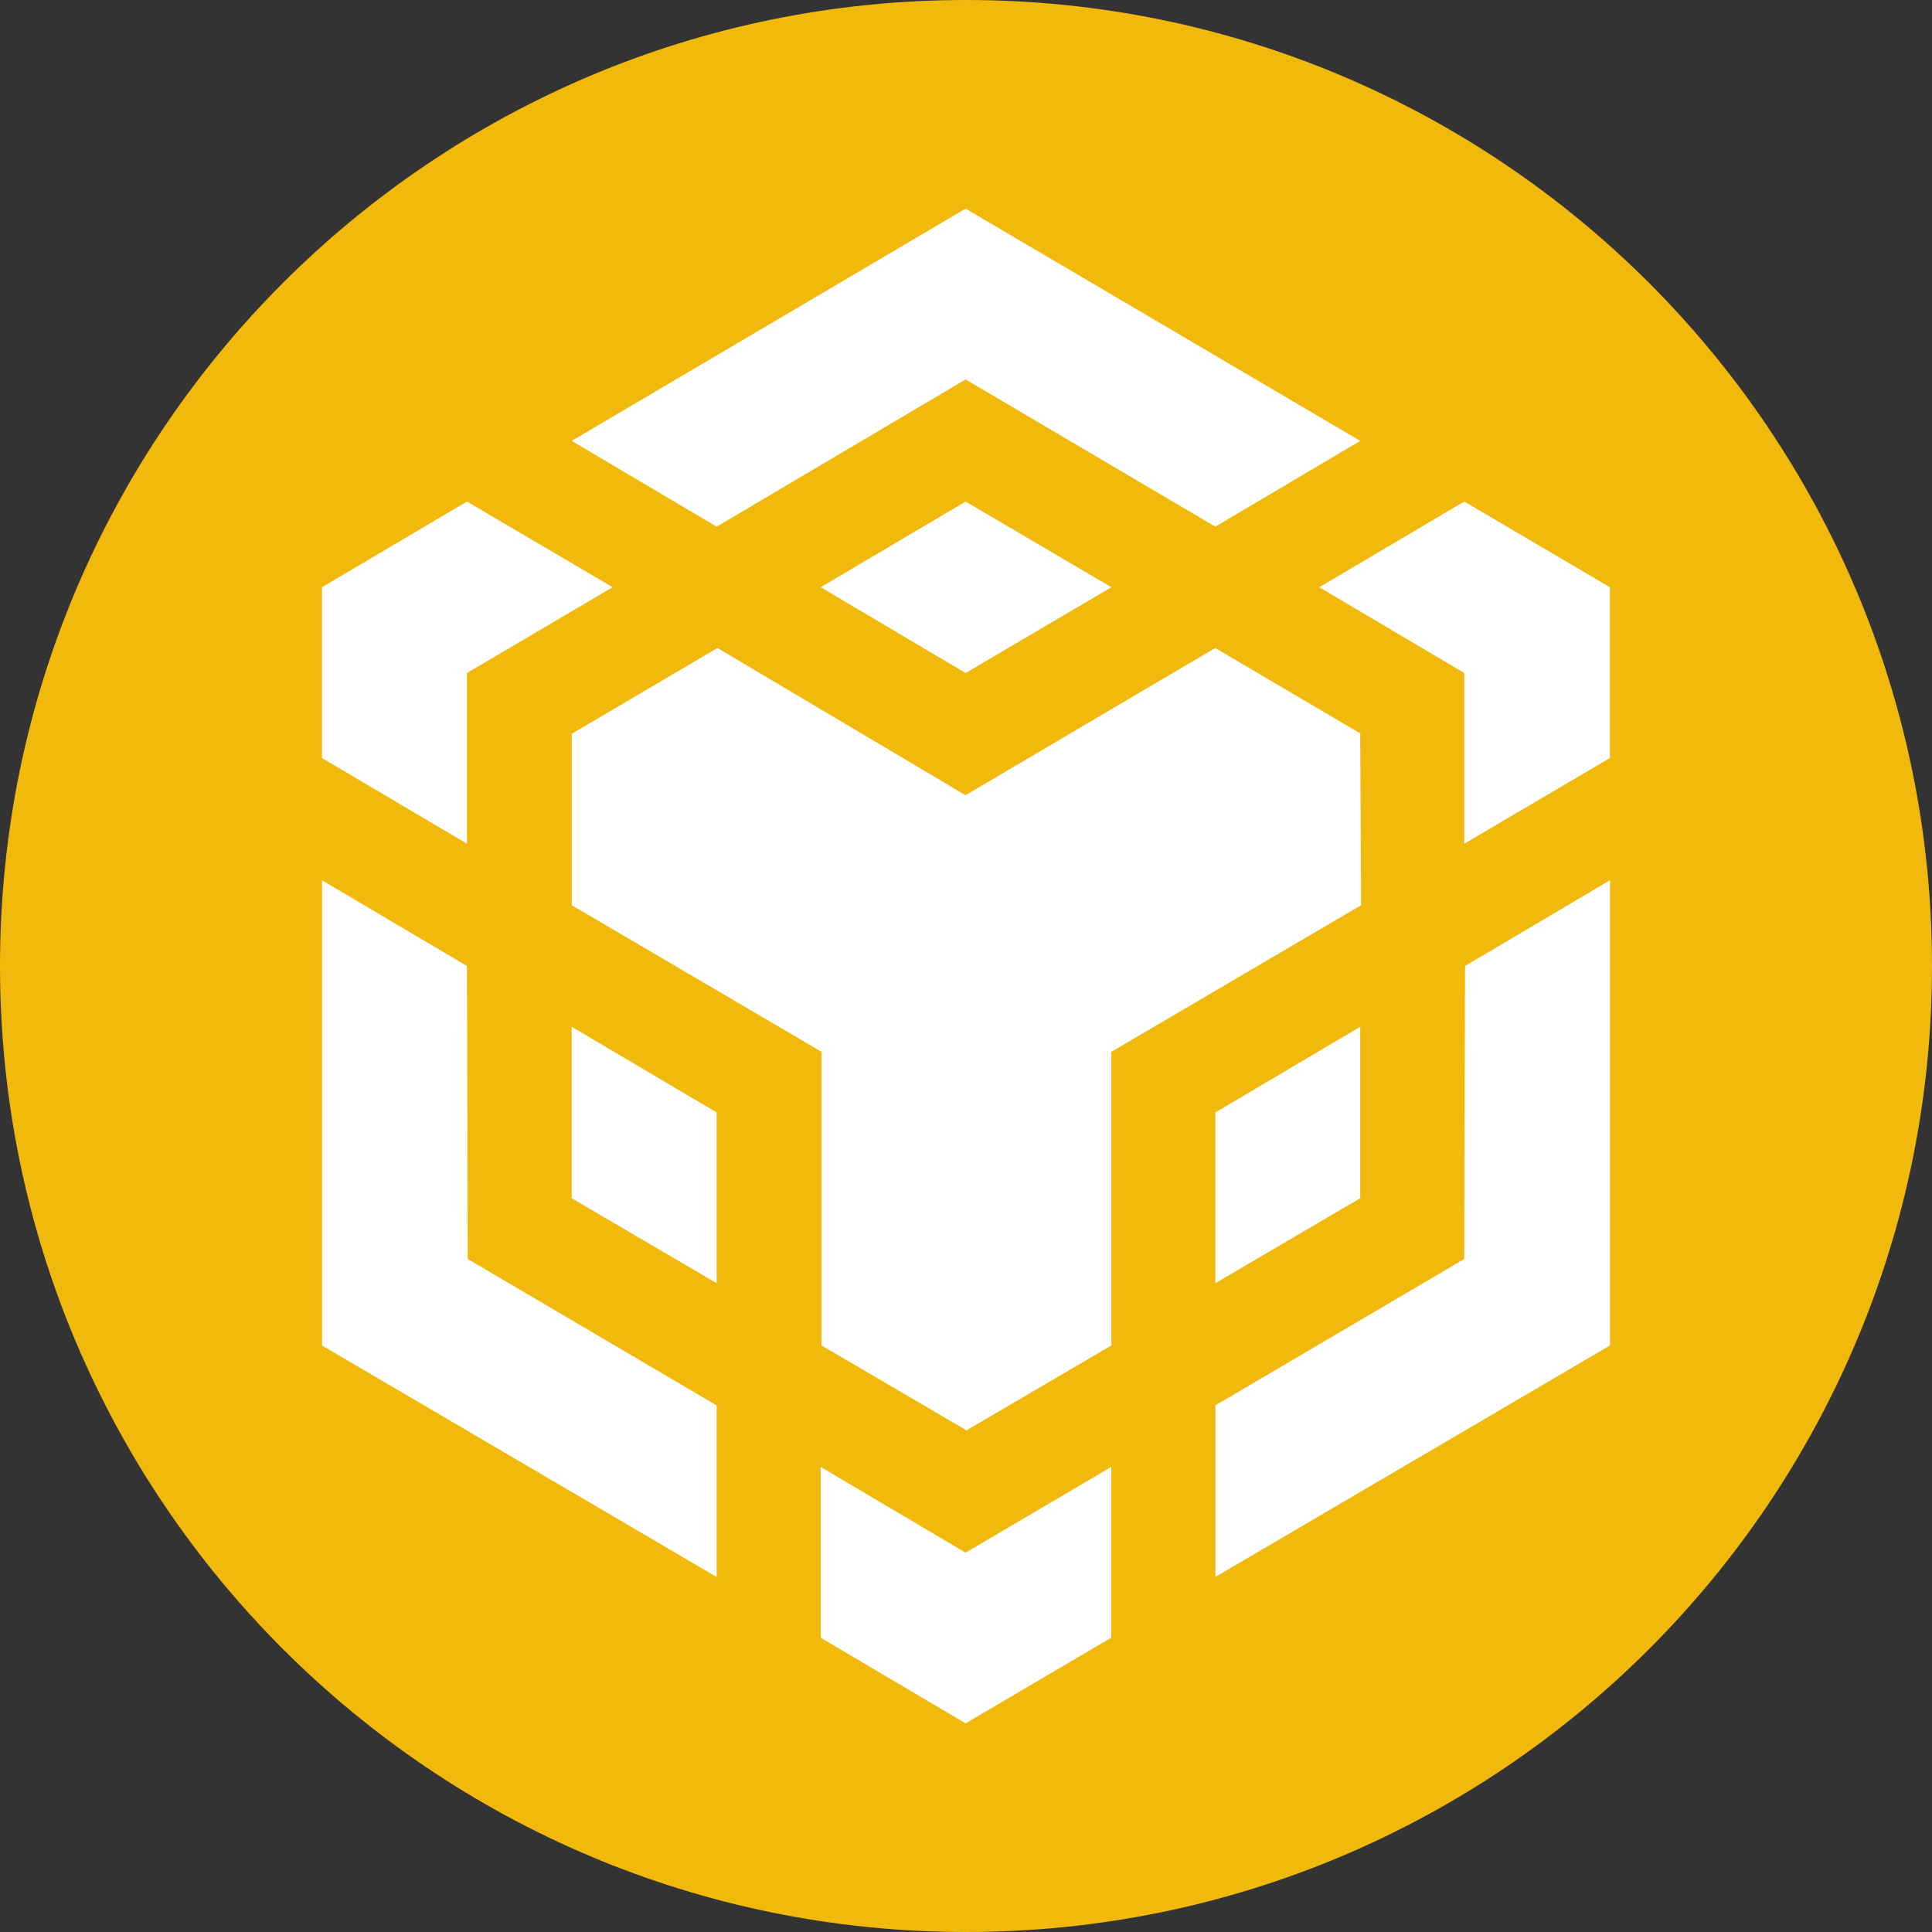 <svg width="20" height="20" viewBox="0 0 20 20" fill="none" xmlns="http://www.w3.org/2000/svg">
<rect x="0" y="0" width="20" height="20" fill="#333333" stroke="none"/>
<g clip-path="url(#clip0_7043_5094)">
<path fill-rule="evenodd" clip-rule="evenodd" d="M10 0C15.523 0 20 4.477 20 10C20 15.523 15.523 20 10 20C4.477 20 0 15.523 0 10C0 4.477 4.477 0 10 0Z" fill="#F0B90B"/>
<path d="M4.834 10L4.842 13.033L7.419 14.549V16.325L3.334 13.929V9.113L4.834 10ZM4.834 6.967V8.734L3.333 7.847V6.079L4.834 5.192L6.342 6.079L4.834 6.967ZM8.496 6.079L9.996 5.192L11.505 6.079L9.996 6.967L8.496 6.079Z" fill="white"/>
<path d="M5.918 12.404V10.629L7.419 11.516V13.284L5.918 12.404ZM8.495 15.185L9.996 16.073L11.504 15.185V16.953L9.996 17.84L8.495 16.953V15.185ZM13.657 6.079L15.158 5.192L16.666 6.079V7.847L15.158 8.734V6.967L13.657 6.079ZM15.158 13.033L15.166 10L16.667 9.112V13.928L12.582 16.324V14.548L15.158 13.033Z" fill="white"/>
<path d="M14.081 12.404L12.581 13.284V11.516L14.081 10.629V12.404Z" fill="white"/>
<path d="M14.081 7.596L14.09 9.371L11.505 10.888V13.928L10.005 14.807L8.504 13.928V10.888L5.919 9.371V7.596L7.427 6.708L9.995 8.232L12.58 6.708L14.088 7.596H14.081ZM5.918 4.564L9.996 2.16L14.081 4.564L12.581 5.452L9.996 3.928L7.419 5.452L5.918 4.564Z" fill="white"/>
</g>
<defs>
<clipPath id="clip0_7043_5094">
<rect width="20" height="20" fill="white"/>
</clipPath>
</defs>
</svg>
